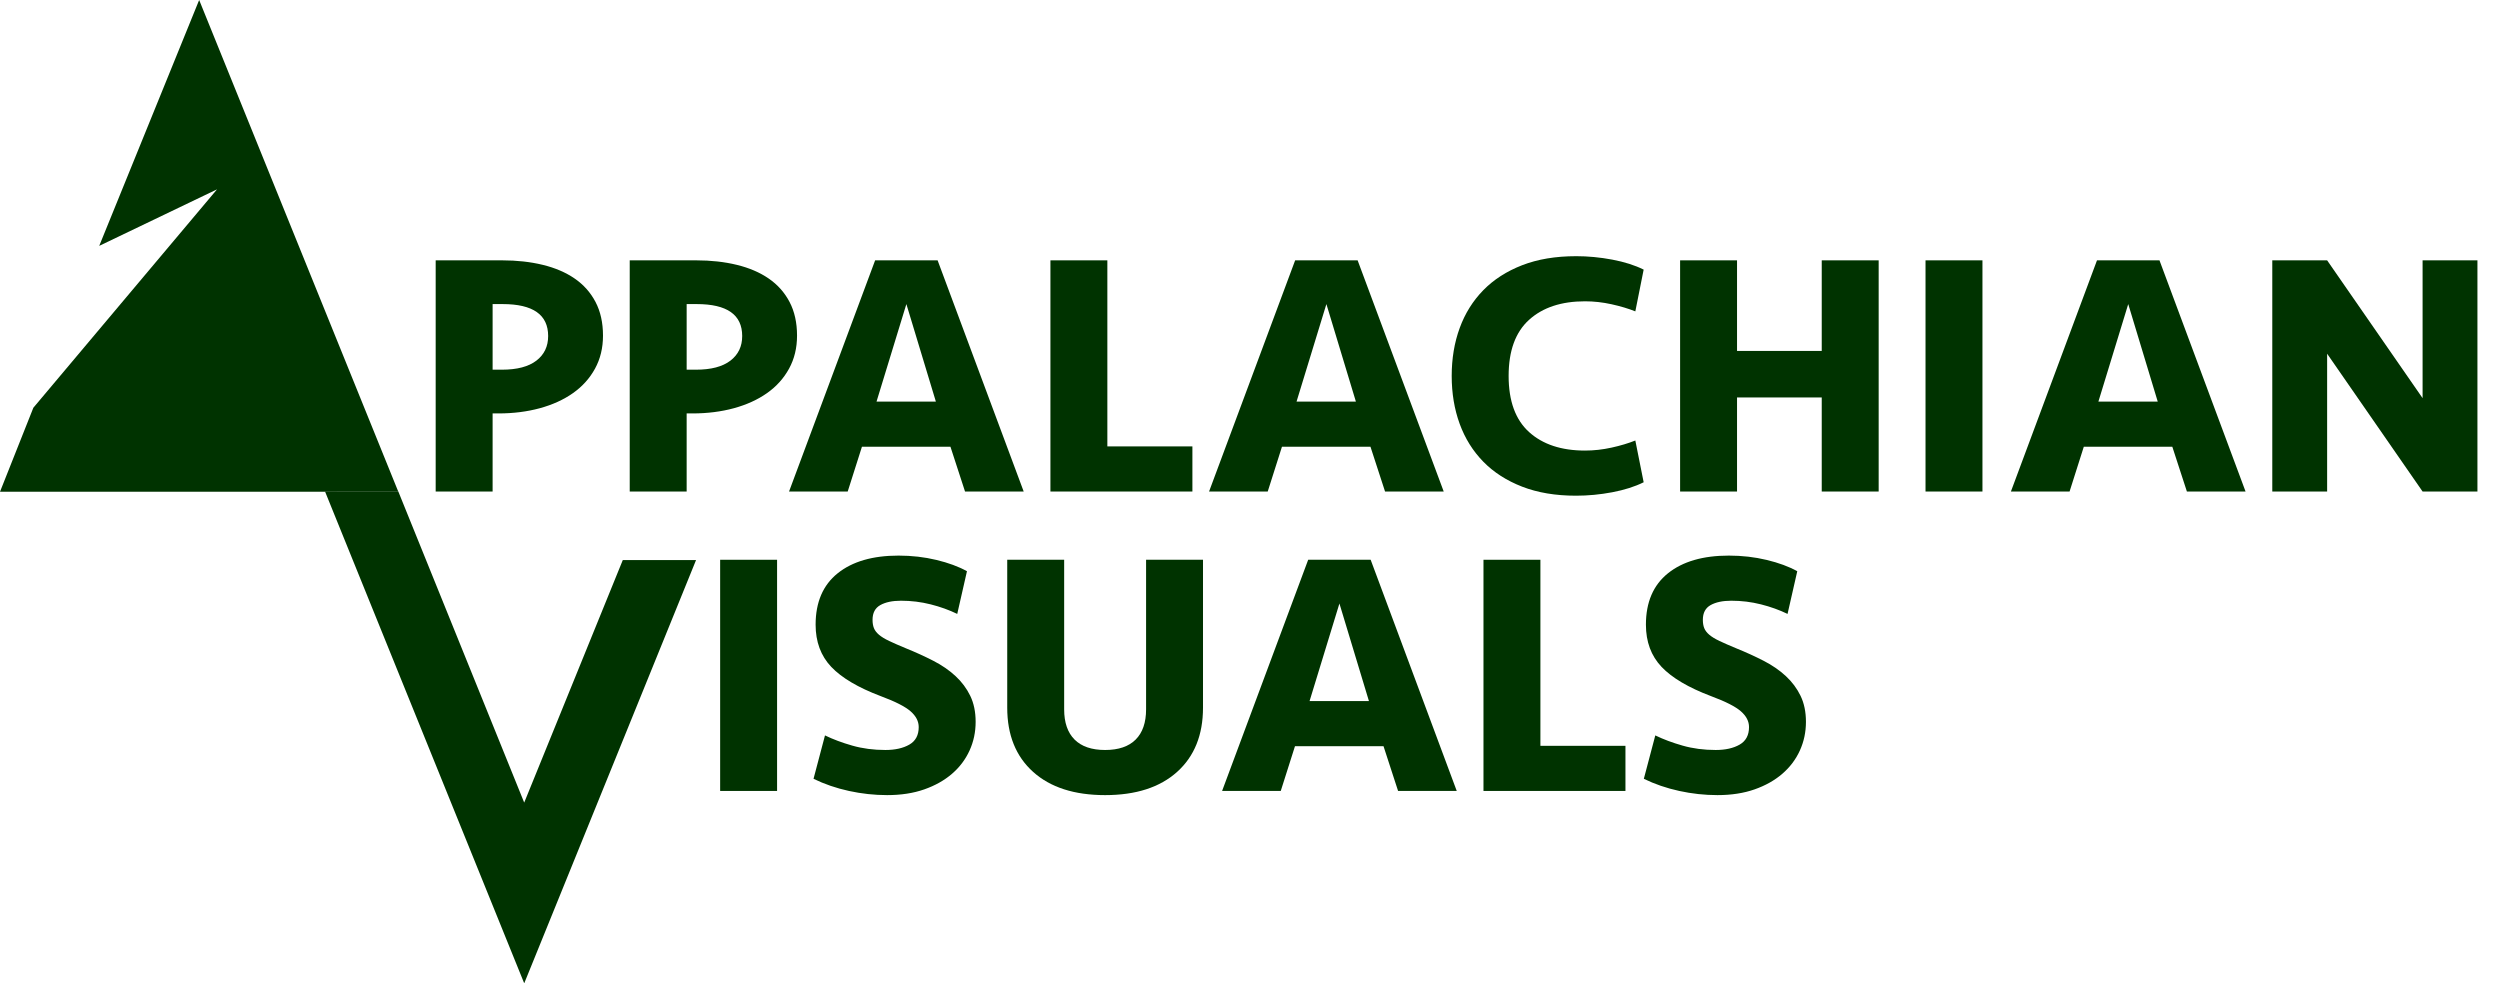 <?xml version="1.0" encoding="UTF-8"?><svg id="Layer_2" xmlns="http://www.w3.org/2000/svg" viewBox="0 0 1728.49 679.86"><defs><style>.cls-1{fill:#030;}</style></defs><g id="Layer_1-2"><path class="cls-1" d="M416.91,232.08c0,8.48-1.84,16.08-5.52,22.8-3.68,6.72-8.76,12.36-15.24,16.92s-14.12,8.04-22.92,10.44c-8.8,2.4-18.32,3.6-28.56,3.6h-4.08v54h-39.36v-159.84h46.08c10.08,0,19.4,1.04,27.96,3.12,8.56,2.08,15.92,5.24,22.08,9.48,6.16,4.24,10.96,9.64,14.4,16.2,3.44,6.56,5.16,14.32,5.16,23.28ZM378.99,232.32c0-14.72-10.48-22.08-31.44-22.08h-6.96v45.36h6.48c10.4,0,18.32-2.08,23.76-6.24,5.44-4.16,8.16-9.84,8.16-17.04Z"/><path class="cls-1" d="M551.07,232.08c0,8.48-1.84,16.08-5.52,22.8-3.68,6.72-8.76,12.36-15.24,16.92-6.48,4.56-14.12,8.04-22.92,10.44-8.8,2.4-18.32,3.6-28.56,3.6h-4.08v54h-39.36v-159.84h46.08c10.08,0,19.4,1.04,27.96,3.12,8.56,2.08,15.92,5.24,22.08,9.48,6.16,4.24,10.96,9.64,14.4,16.2,3.44,6.56,5.16,14.32,5.16,23.28ZM513.15,232.32c0-14.72-10.48-22.08-31.44-22.08h-6.96v45.36h6.48c10.4,0,18.32-2.08,23.76-6.24,5.44-4.16,8.16-9.84,8.16-17.04Z"/><path class="cls-1" d="M657.14,308.88h-61.2l-9.84,30.96h-40.56l59.52-159.84h43.2l59.52,159.84h-40.56l-10.08-30.96ZM606.02,277.68h41.04l-20.4-67.44-20.64,67.44Z"/><path class="cls-1" d="M765.62,180v128.64h58.8v31.2h-98.16v-159.84h39.36Z"/><path class="cls-1" d="M947.54,308.88h-61.2l-9.84,30.96h-40.56l59.52-159.84h43.2l59.52,159.84h-40.56l-10.08-30.96ZM896.42,277.68h41.04l-20.4-67.44-20.64,67.44Z"/><path class="cls-1" d="M1089.62,177.12c8.32,0,16.68.8,25.08,2.38,8.4,1.59,15.64,3.89,21.72,6.91l-5.76,28.87c-4.8-1.92-10.28-3.56-16.44-4.92-6.16-1.36-12.28-2.04-18.36-2.04-16.32,0-29.2,4.26-38.64,12.78-9.44,8.52-14.16,21.46-14.16,38.82s4.72,30.3,14.16,38.82c9.44,8.52,22.32,12.78,38.64,12.78,6.08,0,12.2-.68,18.36-2.04,6.16-1.36,11.64-3,16.44-4.92l5.76,28.87c-6.08,3.02-13.32,5.32-21.72,6.91-8.4,1.59-16.76,2.38-25.08,2.38-14.08,0-26.48-2.08-37.2-6.24-10.72-4.16-19.68-9.92-26.88-17.28-7.2-7.36-12.64-16.08-16.32-26.16-3.68-10.08-5.52-21.12-5.52-33.12s1.84-23.04,5.52-33.12c3.68-10.08,9.12-18.8,16.32-26.16,7.2-7.36,16.16-13.12,26.88-17.28,10.72-4.16,23.12-6.24,37.2-6.24Z"/><path class="cls-1" d="M1259.54,339.84v-65.04h-58.56v65.04h-39.36v-159.84h39.36v62.64h58.56v-62.64h39.36v159.84h-39.36Z"/><path class="cls-1" d="M1370.66,339.84h-39.36v-159.84h39.36v159.84Z"/><path class="cls-1" d="M1501.93,308.88h-61.2l-9.84,30.96h-40.56l59.52-159.84h43.2l59.52,159.84h-40.56l-10.08-30.96ZM1450.81,277.68h41.04l-20.4-67.44-20.64,67.44Z"/><path class="cls-1" d="M1674.97,339.84l-66-95.28v95.28h-37.92v-159.84h37.92l66,95.28v-95.28h37.92v159.84h-37.92Z"/><path class="cls-1" d="M537.27,546.86h-39.36v-159.84h39.36v159.84Z"/><path class="cls-1" d="M674.55,499.1c0,7.04-1.4,13.64-4.2,19.8-2.8,6.16-6.84,11.52-12.12,16.08-5.28,4.56-11.68,8.16-19.2,10.8-7.52,2.64-16.08,3.96-25.68,3.96-8.8,0-17.6-.96-26.4-2.88-8.8-1.92-16.96-4.72-24.48-8.4l7.92-30c5.6,2.72,11.92,5.08,18.96,7.08,7.04,2,14.64,3,22.8,3,6.72,0,12.24-1.24,16.56-3.72,4.32-2.48,6.48-6.52,6.48-12.12,0-4-1.88-7.64-5.64-10.92-3.76-3.28-10.6-6.76-20.52-10.44-15.68-5.92-27.12-12.68-34.32-20.28-7.2-7.6-10.8-17.32-10.8-29.16,0-15.52,5.08-27.36,15.24-35.52,10.16-8.16,24.2-12.24,42.12-12.24,9.12,0,17.84,1,26.16,3,8.32,2,15.36,4.6,21.12,7.8l-6.72,29.52c-5.6-2.72-11.72-4.92-18.36-6.6-6.64-1.68-13.48-2.52-20.52-2.52-5.92,0-10.68,1-14.28,3-3.6,2-5.4,5.4-5.4,10.2,0,2.24.32,4.16.96,5.76.64,1.6,1.8,3.12,3.48,4.56,1.68,1.44,4.04,2.88,7.08,4.32,3.04,1.44,6.88,3.12,11.52,5.04,6.72,2.72,13.04,5.6,18.96,8.64,5.92,3.04,11.04,6.56,15.36,10.56,4.32,4,7.72,8.56,10.2,13.68,2.48,5.12,3.72,11.12,3.72,18Z"/><path class="cls-1" d="M792.39,387.02h39.36v102.24c0,18.88-5.96,33.68-17.88,44.4-11.92,10.72-28.52,16.08-49.8,16.08s-37.88-5.36-49.8-16.08c-11.92-10.72-17.88-25.52-17.88-44.4v-102.24h39.36v103.44c0,9.12,2.4,16.08,7.2,20.88,4.8,4.8,11.84,7.2,21.12,7.2s16.32-2.4,21.12-7.2c4.8-4.8,7.2-11.76,7.2-20.88v-103.44Z"/><path class="cls-1" d="M956.55,515.9h-61.2l-9.84,30.96h-40.56l59.52-159.84h43.2l59.52,159.84h-40.56l-10.08-30.96ZM905.43,484.7h41.04l-20.4-67.44-20.64,67.44Z"/><path class="cls-1" d="M1065.03,387.02v128.64h58.8v31.2h-98.16v-159.84h39.36Z"/><path class="cls-1" d="M1248.62,499.1c0,7.04-1.4,13.64-4.2,19.8-2.8,6.16-6.84,11.52-12.12,16.08-5.28,4.56-11.68,8.16-19.2,10.8-7.52,2.64-16.08,3.96-25.68,3.96-8.8,0-17.6-.96-26.4-2.88-8.8-1.92-16.96-4.72-24.48-8.4l7.92-30c5.6,2.72,11.92,5.08,18.96,7.08,7.04,2,14.64,3,22.8,3,6.72,0,12.24-1.24,16.56-3.72,4.32-2.48,6.48-6.52,6.48-12.12,0-4-1.88-7.64-5.64-10.92-3.76-3.28-10.6-6.76-20.52-10.44-15.68-5.92-27.12-12.68-34.32-20.28-7.2-7.6-10.8-17.32-10.8-29.16,0-15.52,5.08-27.36,15.24-35.52,10.16-8.16,24.2-12.24,42.12-12.24,9.12,0,17.84,1,26.16,3,8.32,2,15.36,4.6,21.12,7.8l-6.72,29.52c-5.6-2.72-11.72-4.92-18.36-6.6-6.64-1.68-13.48-2.52-20.52-2.52-5.92,0-10.68,1-14.28,3-3.6,2-5.4,5.4-5.4,10.2,0,2.24.32,4.16.96,5.76.64,1.6,1.8,3.12,3.48,4.56,1.68,1.44,4.04,2.88,7.08,4.32,3.04,1.44,6.88,3.12,11.52,5.04,6.72,2.72,13.04,5.6,18.96,8.64,5.92,3.04,11.04,6.56,15.36,10.56,4.32,4,7.72,8.56,10.2,13.68,2.48,5.12,3.72,11.12,3.72,18Z"/><polyline class="cls-1" points="150.06 130.91 68.6 170 137.7 0 275.4 340 0 340 23.06 281.91"/><polyline class="cls-1" points="430.59 387.24 362.43 554.91 275.43 339.91 224.74 339.86 362.44 679.86 481.24 387.24"/></g></svg>
